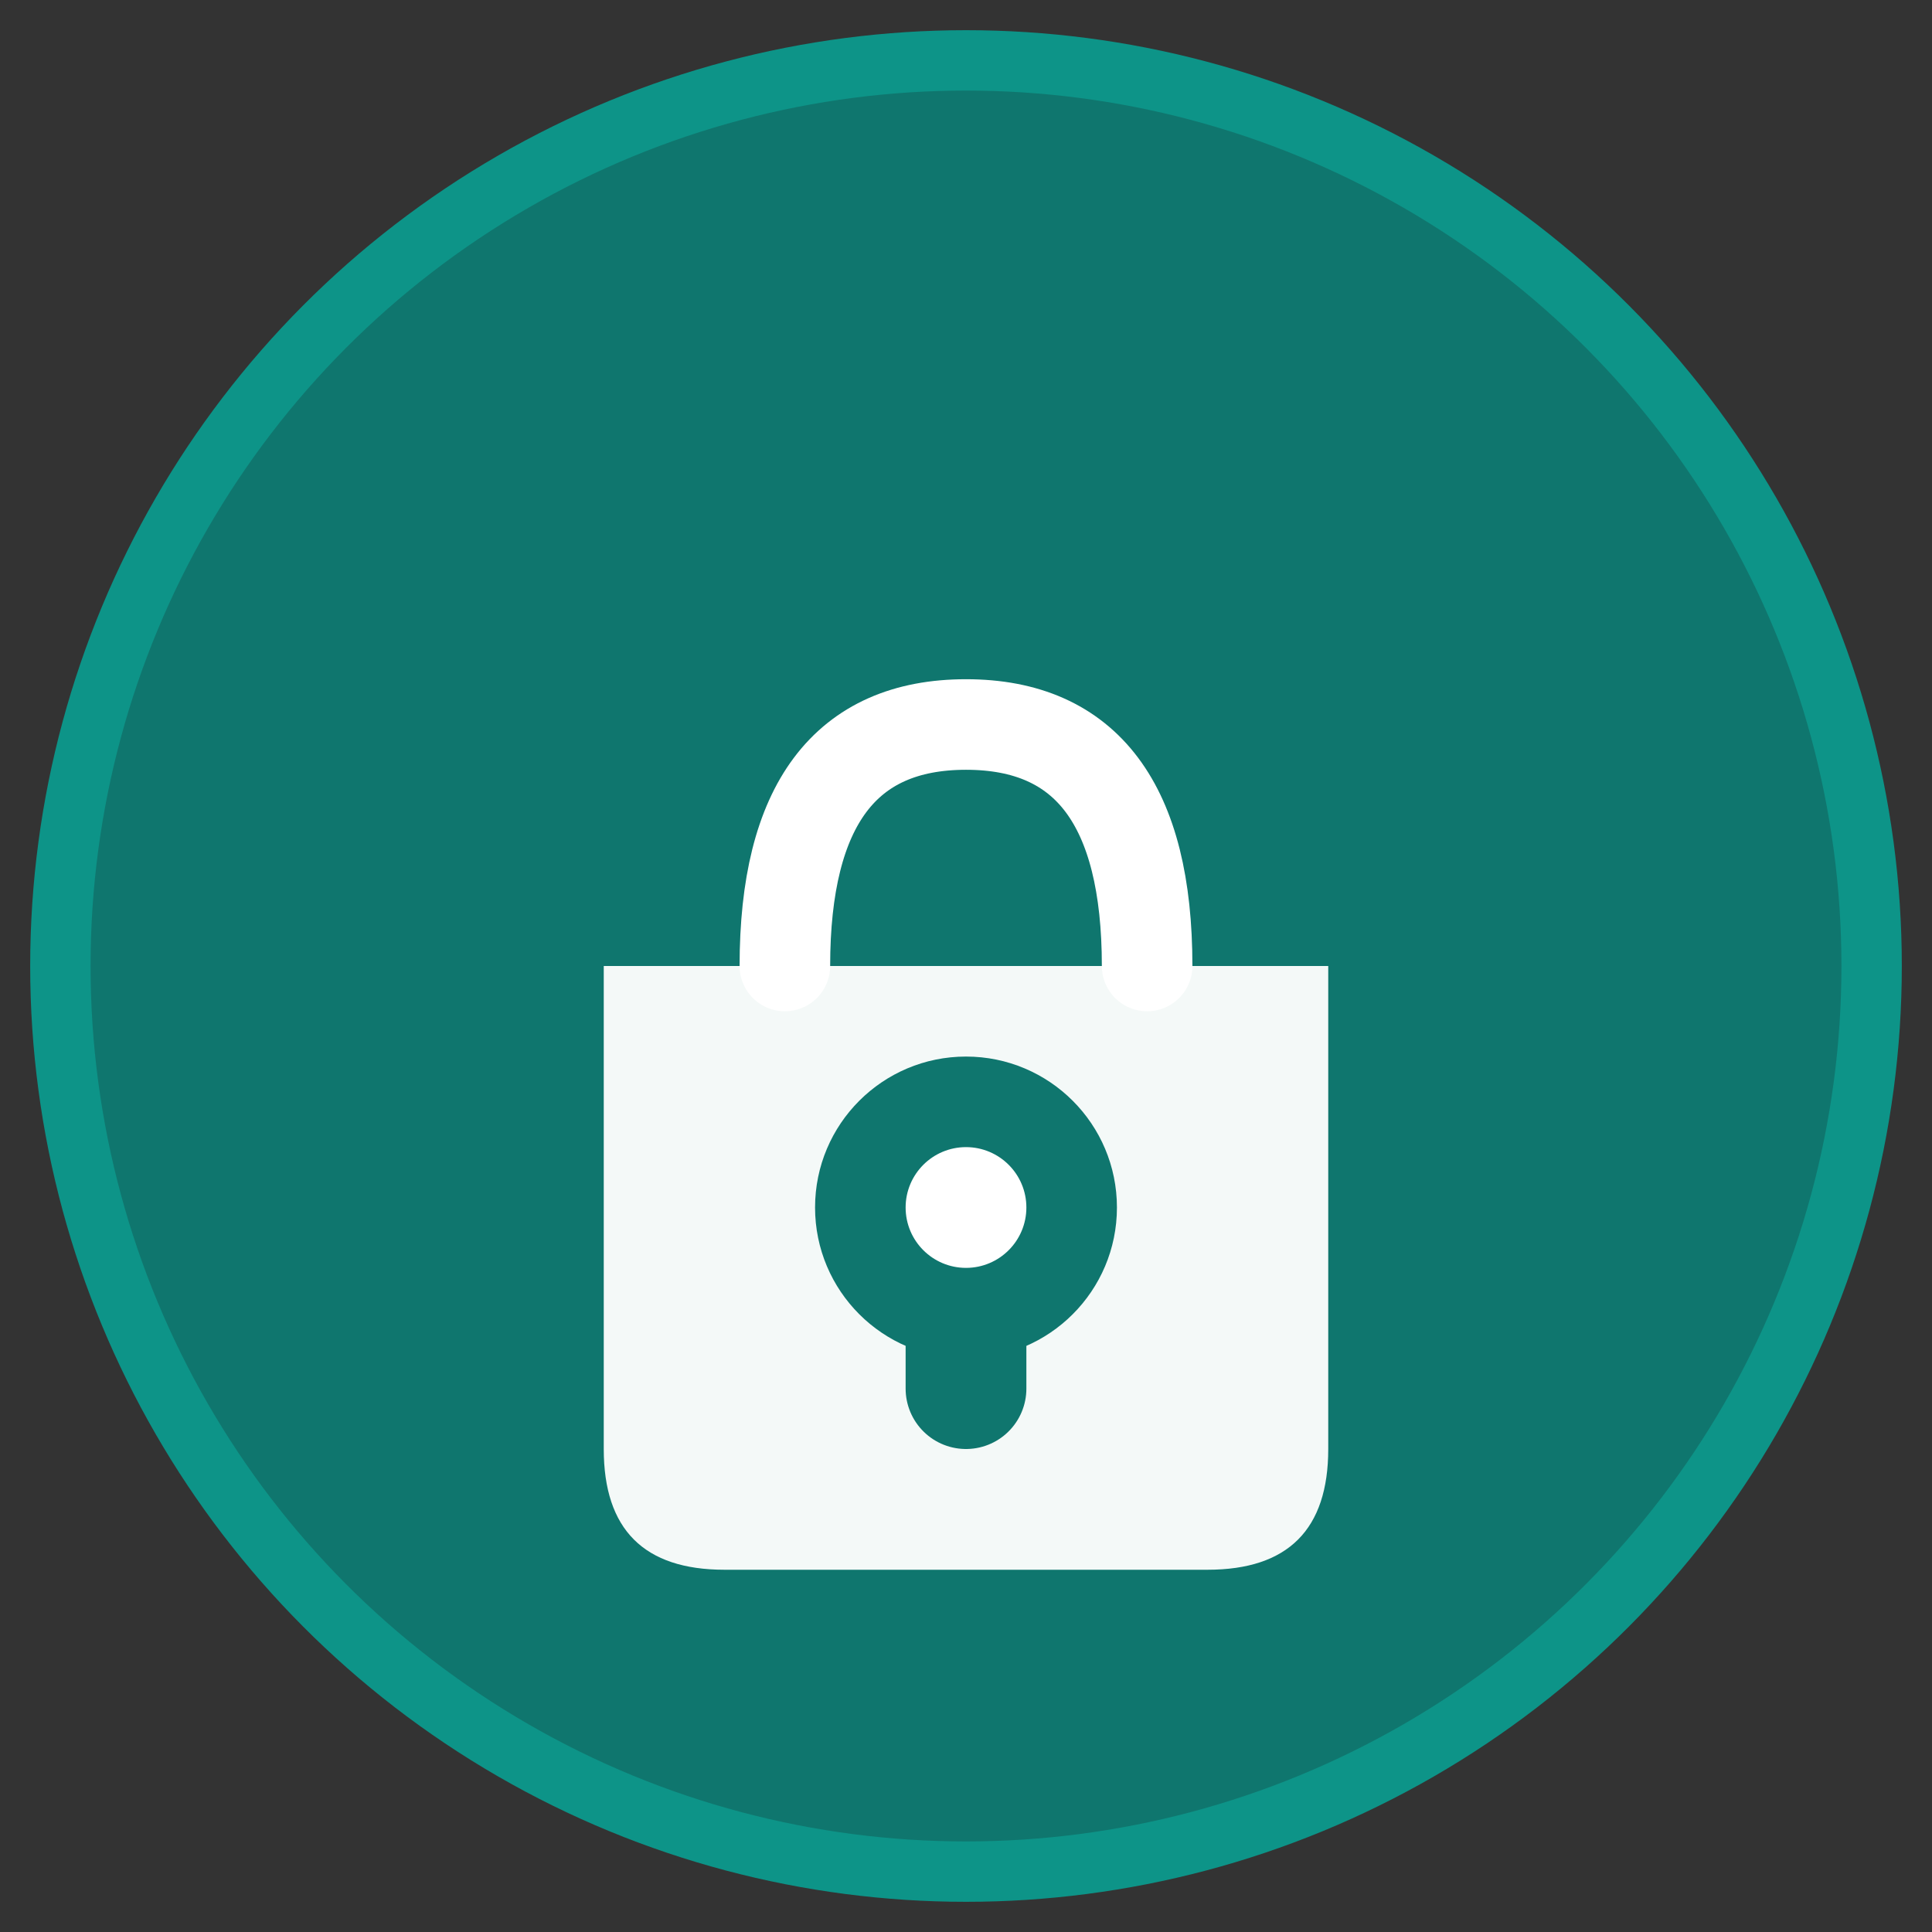 <svg xmlns="http://www.w3.org/2000/svg" viewBox="0 0 32 32">
  <rect x="0" y="0" width="32" height="32" fill="#333333" stroke="none"/>
  <!-- Background circle -->
  <circle cx="16" cy="16" r="15" fill="#0f766e" stroke="#0d9488" stroke-width="1"/>
  
  <!-- Shopping bag -->
  <g transform="translate(16, 16)">
    <!-- Bag body -->
    <path d="M-6 0 L-6 8 Q-6 10 -4 10 L4 10 Q6 10 6 8 L6 0 Z" 
          fill="white" 
          opacity="0.95"/>
    
    <!-- Bag handles -->
    <path d="M-3 0 Q-3 -4 0 -4 Q3 -4 3 0" 
          fill="none" 
          stroke="white" 
          stroke-width="1.5" 
          stroke-linecap="round"/>
    
    <!-- Location pin in center of bag -->
    <circle cx="0" cy="4" r="2.5" fill="#0f766e"/>
    <path d="M0 4 L0 7" stroke="#0f766e" stroke-width="2" stroke-linecap="round"/>
    <circle cx="0" cy="4" r="1" fill="white"/>
  </g>
</svg>